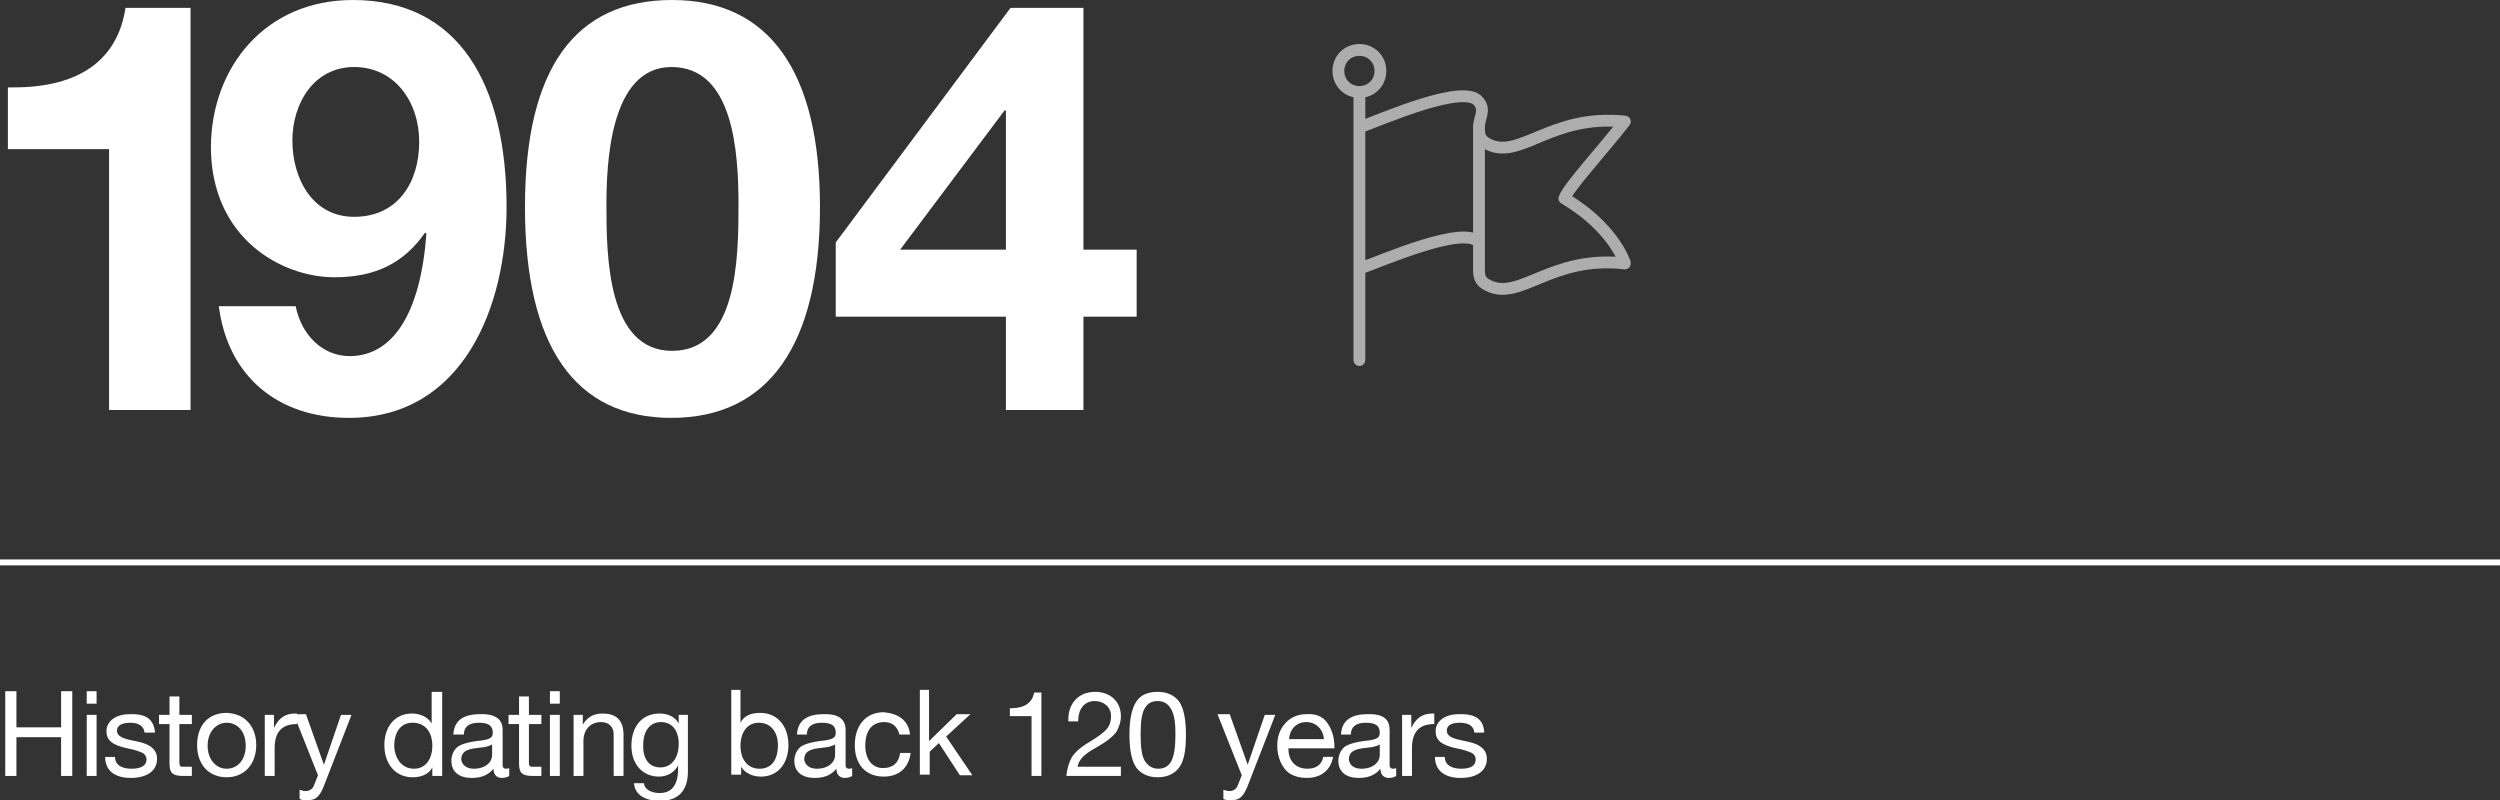 <?xml version="1.0" encoding="utf-8"?>
<!-- Generator: Adobe Illustrator 28.3.0, SVG Export Plug-In . SVG Version: 6.00 Build 0)  -->
<svg version="1.1" id="Layer_1" xmlns="http://www.w3.org/2000/svg" xmlns:xlink="http://www.w3.org/1999/xlink" x="0px" y="0px"
	 viewBox="0 0 380.5 121.8" style="enable-background:new 0 0 380.5 121.8;" xml:space="preserve">
<rect x="0" y="0" width="380.5" height="121.8" fill="#333333" stroke="none"/>
<style type="text/css">
	
		.st0{opacity:0.6;fill:none;stroke:#FFFFFF;stroke-width:1.8;stroke-linecap:round;stroke-linejoin:round;enable-background:new    ;}
	.st1{fill:#FFFFFF;}
	.st2{fill:none;stroke:#FFFFFF;stroke-width:0.9;}
</style>
<path class="st0" d="M210.1,10.8c0,1.8-1.4,3.2-3.2,3.2s-3.2-1.4-3.2-3.2s1.4-3.2,3.2-3.2S210.1,9,210.1,10.8z M206.9,14v40.8
	 M225.1,19.4v21.5c0,1.1,0.1,1.9,1.3,2.5c4.9,2.6,9.6-4.6,20.9-3.3 M225.1,36.9c-2.2-2.7-14.3,2.6-18.2,4 M247.3,40
	c-0.7-1.9-3.1-6.2-9.2-9.8c0.6-1.7,5.7-7.2,9.2-11.7c-11.3-1.2-16,6-20.9,3.4c-1.2-0.6-1.3-1.4-1.3-2.5c0-1.6,1.1-2.6-0.1-4
	c-2.2-2.7-14.3,2.6-18.1,4"/>
<g>
	<path class="st1" d="M29,1.2v61.2H16.6V22.7H1.2v-9.4h0.9c10,0,15.8-4.2,17-12.1C19.1,1.2,29,1.2,29,1.2z"/>
	<path class="st1" d="M77.1,31.5c0,15.1-6.6,32.1-24,32.1c-10.7,0-18.4-6.2-19.8-17H45c0.9,4.5,4.2,7.6,8.2,7.6
		c6.6,0,10.8-6.5,11.7-18.6l-0.2-0.2c-3.2,4.6-7.5,6.8-13.8,6.8c-8,0-18.8-5.9-18.8-19.9C32.2,10.2,40.4,0,53.7,0
		C69.9,0,77.1,12.9,77.1,31.5z M53.9,33c6.6,0,9.9-5.2,9.9-11.4S60,10.2,53.9,10.2s-9.4,5.5-9.4,11.2S47.5,33,53.9,33L53.9,33z"/>
	<path class="st1" d="M124.8,31.5c0,21.1-7.9,32.1-22.6,32.1S79.9,52.7,79.9,31.5S87.6,0,102.3,0S124.8,10.8,124.8,31.5z
		 M102.3,53.4c9.9,0,10.1-14,10.1-22.2s-0.8-21-10.2-21s-9.9,14.8-9.9,21C92.3,38.8,92.4,53.4,102.3,53.4L102.3,53.4z"/>
	<path class="st1" d="M164.9,1.2V38h8.1v10.2h-8.1v14.2h-11.8V48.2h-25.9V36.9l26.6-35.7H164.9L164.9,1.2z M152.9,16.8L137,38h16.1
		V16.8H152.9z"/>
</g>
<line class="st2" x1="0" y1="85.6" x2="380.5" y2="85.6"/>
<g>
	<path class="st1" d="M2.5,105.2v5.5h6.8v-5.5H11v12.9H9.3v-5.9H2.5v5.9H0.8v-12.9H2.5z"/>
	<path class="st1" d="M14.7,105.2v1.9h-1.5v-1.9H14.7z M14.7,108.8v9.3h-1.5v-9.3H14.7z"/>
	<path class="st1" d="M23.6,111.5H22v0c-0.1-1-0.9-1.5-2.2-1.5c-1.2,0-2,0.4-2,1.2c0,0.7,0.6,1.1,1.9,1.4l1.4,0.3
		c1.8,0.4,2.8,1.2,2.8,2.6c0,1.8-1.5,2.9-4,2.9c-2.4,0-3.9-1.1-3.9-3.2h1.5c0,1.2,1,1.8,2.5,1.8c1.5,0,2.3-0.5,2.3-1.4
		c0-0.4-0.2-0.8-0.6-1c-0.4-0.2-1.2-0.5-2.3-0.7c-2.4-0.5-3.2-1.3-3.2-2.6c0-1.6,1.5-2.6,3.5-2.6C22.3,108.6,23.4,109.5,23.6,111.5z
		"/>
	<path class="st1" d="M27.3,106v2.8h1.9v1.4h-1.9v5.8c0,0.5,0.1,0.7,0.5,0.7c0.3,0,0.6,0,1,0h0.4v1.4h-1.3c-1.7,0-2.1-0.5-2.1-1.9
		v-6h-1.6v-1.4h1.6V106H27.3z"/>
	<path class="st1" d="M39,113.4c0,2.9-1.8,4.9-4.5,4.9c-2.7,0-4.5-1.9-4.5-4.9s1.7-4.9,4.5-4.9C37.3,108.6,39,110.6,39,113.4z
		 M34.5,117c1.7,0,2.9-1.4,2.9-3.5s-1.2-3.5-2.9-3.5c-1.6,0-2.9,1.4-2.9,3.5C31.6,115.5,32.8,117,34.5,117z"/>
	<path class="st1" d="M45.2,108.6v1.6c-2.3,0-3.4,1.2-3.4,3.7v4.2h-1.5v-9.3h1.4v2h0c0.7-1.5,1.7-2.2,3.2-2.2
		C45,108.6,45.1,108.6,45.2,108.6z"/>
	<path class="st1" d="M46.6,108.8l2.7,7.6h0l2.6-7.6h1.6l-4,10.3c-0.8,2.2-1.4,2.7-2.8,2.7c-0.4,0-0.7,0-1.1-0.2v-1.4
		c0.3,0.1,0.6,0.2,0.9,0.2c0.6,0,1.1-0.3,1.3-0.9l0.6-1.5l-3.7-9.3H46.6z"/>
	<path class="st1" d="M67.3,105.2v12.9h-1.5v-1.3h0c-0.5,1-1.6,1.5-3,1.5c-2.6,0-4.3-2-4.3-4.9c0-2.8,1.6-4.8,4.2-4.8
		c1.2,0,2.4,0.5,3,1.5h0v-4.8H67.3z M63,117c1.8,0,2.8-1.5,2.8-3.5c0-2.1-1.1-3.5-3-3.5c-1.8,0-2.8,1.4-2.8,3.6
		C60.1,115.5,61.2,117,63,117z"/>
	<path class="st1" d="M76.5,111.1v5.4c0,0.3,0.2,0.5,0.5,0.5c0.1,0,0.3,0,0.5-0.1v1.2c-0.3,0.2-0.7,0.3-1.1,0.3
		c-0.8,0-1.3-0.5-1.3-1.4c-0.8,1-1.9,1.4-3.3,1.4c-1.9,0-3.1-0.9-3.1-2.6c0-0.8,0.3-1.5,0.8-2c0.5-0.5,1.8-0.9,3.8-1.1
		c1.4-0.2,1.7-0.5,1.7-1.2c0-1-0.6-1.5-2.1-1.5c-1.5,0-2.3,0.6-2.3,1.8H69c0.1-2.1,1.5-3.1,4-3.1C75.6,108.6,76.5,109.6,76.5,111.1z
		 M72.1,117c1.8,0,2.8-1,2.8-2.1v-1.6c-0.3,0.2-0.7,0.3-1.1,0.4l-1.6,0.2c-1.4,0.2-2,0.7-2,1.7C70.3,116.4,71,117,72.1,117z"/>
	<path class="st1" d="M80.5,106v2.8h1.9v1.4h-1.9v5.8c0,0.5,0.1,0.7,0.5,0.7c0.3,0,0.6,0,1,0h0.4v1.4h-1.3c-1.7,0-2.1-0.5-2.1-1.9
		v-6h-1.6v-1.4H79V106H80.5z"/>
	<path class="st1" d="M85.2,105.2v1.9h-1.5v-1.9H85.2z M85.2,108.8v9.3h-1.5v-9.3H85.2z"/>
	<path class="st1" d="M94.9,111.9v6.2h-1.5v-6.4c0-1-0.7-1.8-1.9-1.8c-1.7,0-2.7,1.2-2.7,2.9v5.3h-1.5v-9.3h1.4v1.5h0
		c0.7-1.2,1.7-1.7,3-1.7C93.9,108.6,94.9,109.7,94.9,111.9z"/>
	<path class="st1" d="M103.3,110.1L103.3,110.1l0-1.3h1.4v8.6c0,2.9-1.4,4.5-4.3,4.5c-2.1,0-3.8-0.9-3.9-2.7h1.5
		c0.1,1,1.2,1.5,2.4,1.5c1.8,0,2.8-1.2,2.8-3.6v-0.6h0c-0.5,1-1.6,1.7-2.9,1.7c-2.5,0-4.2-1.9-4.2-4.7c0-2.8,1.5-4.9,4.3-4.9
		C101.8,108.6,102.8,109.2,103.3,110.1z M100.5,116.8c1.7,0,2.8-1.4,2.8-3.6c0-2-1-3.3-2.7-3.3s-2.7,1.4-2.7,3.4
		C97.8,115.5,98.8,116.8,100.5,116.8z"/>
	<path class="st1" d="M112.7,105.2v4.8h0c0.5-1,1.5-1.5,3-1.5c2.7,0,4.3,2.1,4.3,4.9c0,2.8-1.6,4.8-4.2,4.8c-1.2,0-2.4-0.5-3-1.5h0
		v1.2h-1.5v-12.9H112.7z M115.6,117c1.8,0,2.8-1.3,2.8-3.6c0-2-1.1-3.4-2.9-3.4c-1.8,0-2.8,1.5-2.8,3.5
		C112.7,115.6,113.8,117,115.6,117z"/>
	<path class="st1" d="M128.7,111.1v5.4c0,0.3,0.2,0.5,0.5,0.5c0.1,0,0.3,0,0.5-0.1v1.2c-0.3,0.2-0.7,0.3-1.1,0.3
		c-0.8,0-1.3-0.5-1.3-1.4c-0.8,1-1.9,1.4-3.3,1.4c-1.9,0-3.1-0.9-3.1-2.6c0-0.8,0.3-1.5,0.8-2c0.5-0.5,1.8-0.9,3.8-1.1
		c1.4-0.2,1.7-0.5,1.7-1.2c0-1-0.6-1.5-2.1-1.5c-1.5,0-2.3,0.6-2.3,1.8h-1.5c0.1-2.1,1.5-3.1,4-3.1
		C127.8,108.6,128.7,109.6,128.7,111.1z M124.3,117c1.8,0,2.8-1,2.8-2.1v-1.6c-0.3,0.2-0.7,0.3-1.1,0.4l-1.6,0.2
		c-1.4,0.2-2,0.7-2,1.7C122.5,116.4,123.2,117,124.3,117z"/>
	<path class="st1" d="M138.5,111.8h-1.6c-0.3-1.2-1.1-1.9-2.3-1.9c-1.9,0-2.9,1.3-2.9,3.6c0,2,1,3.4,2.7,3.4c1.5,0,2.4-0.8,2.6-2.3
		h1.6c-0.3,2.3-1.8,3.6-4.1,3.6c-2.7,0-4.4-1.8-4.4-4.8c0-3,1.7-5,4.4-5C136.7,108.6,138.3,109.6,138.5,111.8z"/>
	<path class="st1" d="M141.4,105.2v7.6l4.2-4.1h2.1l-3.7,3.4l4,5.9h-1.9l-3.2-4.9l-1.4,1.3v3.5h-1.5v-12.9H141.4z"/>
	<path class="st1" d="M158.5,105.3v12.8H157v-9.1h-3.3v-1.2h0.1c2.1,0,3.3-0.8,3.6-2.4H158.5z"/>
	<path class="st1" d="M170.6,109c0,0.9-0.3,1.7-0.7,2.4c-0.5,0.7-1.5,1.5-3.1,2.4c-2,1.1-2.6,1.9-2.8,2.9h6.6v1.4h-8.3
		c0.1-1.1,0.4-2,0.8-2.8c0.5-0.8,1.4-1.6,2.6-2.3c1.5-0.9,2.4-1.6,2.8-2.1c0.4-0.5,0.6-1.1,0.6-1.9c0-1.4-1.1-2.3-2.5-2.3
		c-1.6,0-2.5,1.3-2.5,3v0.1h-1.5l0-0.3c0-2.5,1.6-4.2,4.1-4.2C168.9,105.3,170.6,106.7,170.6,109z"/>
	<path class="st1" d="M179.4,106.7c0.7,0.9,1.1,2.6,1.1,5.1s-0.3,4.1-1.1,5.1c-0.7,0.9-1.8,1.4-3.2,1.4s-2.5-0.5-3.2-1.4
		c-0.7-0.9-1.1-2.6-1.1-5.1c0-2.4,0.4-4.1,1.1-5.1c0.7-1,1.8-1.4,3.2-1.4S178.7,105.8,179.4,106.7z M174.3,115.9
		c0.5,0.7,1.1,1.1,2,1.1c0.9,0,1.6-0.4,2-1.2s0.6-2.1,0.6-3.9c0-1.2,0-3.1-0.8-4.2c-0.4-0.6-1-1-1.9-1c-0.8,0-1.5,0.3-1.9,1
		c-0.5,0.7-0.7,2.1-0.7,4.1C173.6,113.8,173.8,115.2,174.3,115.9z"/>
	<path class="st1" d="M187.2,108.8l2.7,7.6h0l2.6-7.6h1.6l-4,10.3c-0.8,2.2-1.4,2.7-2.8,2.7c-0.4,0-0.7,0-1.1-0.2v-1.4
		c0.3,0.1,0.6,0.2,0.9,0.2c0.6,0,1.1-0.3,1.3-0.9l0.6-1.5l-3.7-9.3H187.2z"/>
	<path class="st1" d="M202,110c0.7,1,1.1,2.2,1.1,3.7v0.2h-7v0.1c0,1.8,1.1,3,2.9,3c1.4,0,2.2-0.7,2.4-1.8h1.5
		c-0.4,2.1-1.9,3.2-4,3.2c-1,0-1.8-0.2-2.5-0.6c-1.4-0.9-2-2.7-2-4.3c0-1.4,0.4-2.5,1.2-3.4c0.8-0.9,1.9-1.4,3.2-1.4
		C200.2,108.6,201.3,109,202,110z M201.5,112.5c-0.1-1.5-1.2-2.6-2.7-2.6c-1.4,0-2.5,1-2.6,2.6H201.5z"/>
	<path class="st1" d="M211.5,111.1v5.4c0,0.3,0.2,0.5,0.5,0.5c0.1,0,0.3,0,0.5-0.1v1.2c-0.3,0.2-0.7,0.3-1.1,0.3
		c-0.8,0-1.3-0.5-1.3-1.4c-0.8,1-1.9,1.4-3.3,1.4c-1.9,0-3.1-0.9-3.1-2.6c0-0.8,0.3-1.5,0.8-2c0.5-0.5,1.8-0.9,3.8-1.1
		c1.4-0.2,1.7-0.5,1.7-1.2c0-1-0.6-1.5-2.1-1.5c-1.5,0-2.3,0.6-2.3,1.8h-1.5c0.1-2.1,1.5-3.1,4-3.1
		C210.7,108.6,211.5,109.6,211.5,111.1z M207.2,117c1.8,0,2.8-1,2.8-2.1v-1.6c-0.3,0.2-0.7,0.3-1.1,0.4l-1.6,0.2
		c-1.4,0.2-2,0.7-2,1.7C205.4,116.4,206,117,207.2,117z"/>
	<path class="st1" d="M218.3,108.6v1.6c-2.3,0-3.4,1.2-3.4,3.7v4.2h-1.5v-9.3h1.4v2h0c0.7-1.5,1.7-2.2,3.2-2.2
		C218.2,108.6,218.2,108.6,218.3,108.6z"/>
	<path class="st1" d="M225.9,111.5h-1.5v0c-0.1-1-0.9-1.5-2.2-1.5s-2,0.4-2,1.2c0,0.7,0.6,1.1,1.9,1.4l1.4,0.3
		c1.8,0.4,2.8,1.2,2.8,2.6c0,1.8-1.5,2.9-4,2.9c-2.4,0-3.9-1.1-3.9-3.2h1.5c0,1.2,1,1.8,2.5,1.8c1.5,0,2.2-0.5,2.2-1.4
		c0-0.4-0.2-0.8-0.6-1c-0.4-0.2-1.2-0.5-2.3-0.7c-2.4-0.5-3.2-1.3-3.2-2.6c0-1.6,1.5-2.6,3.5-2.6
		C224.6,108.6,225.8,109.5,225.9,111.5z"/>
</g>
</svg>
